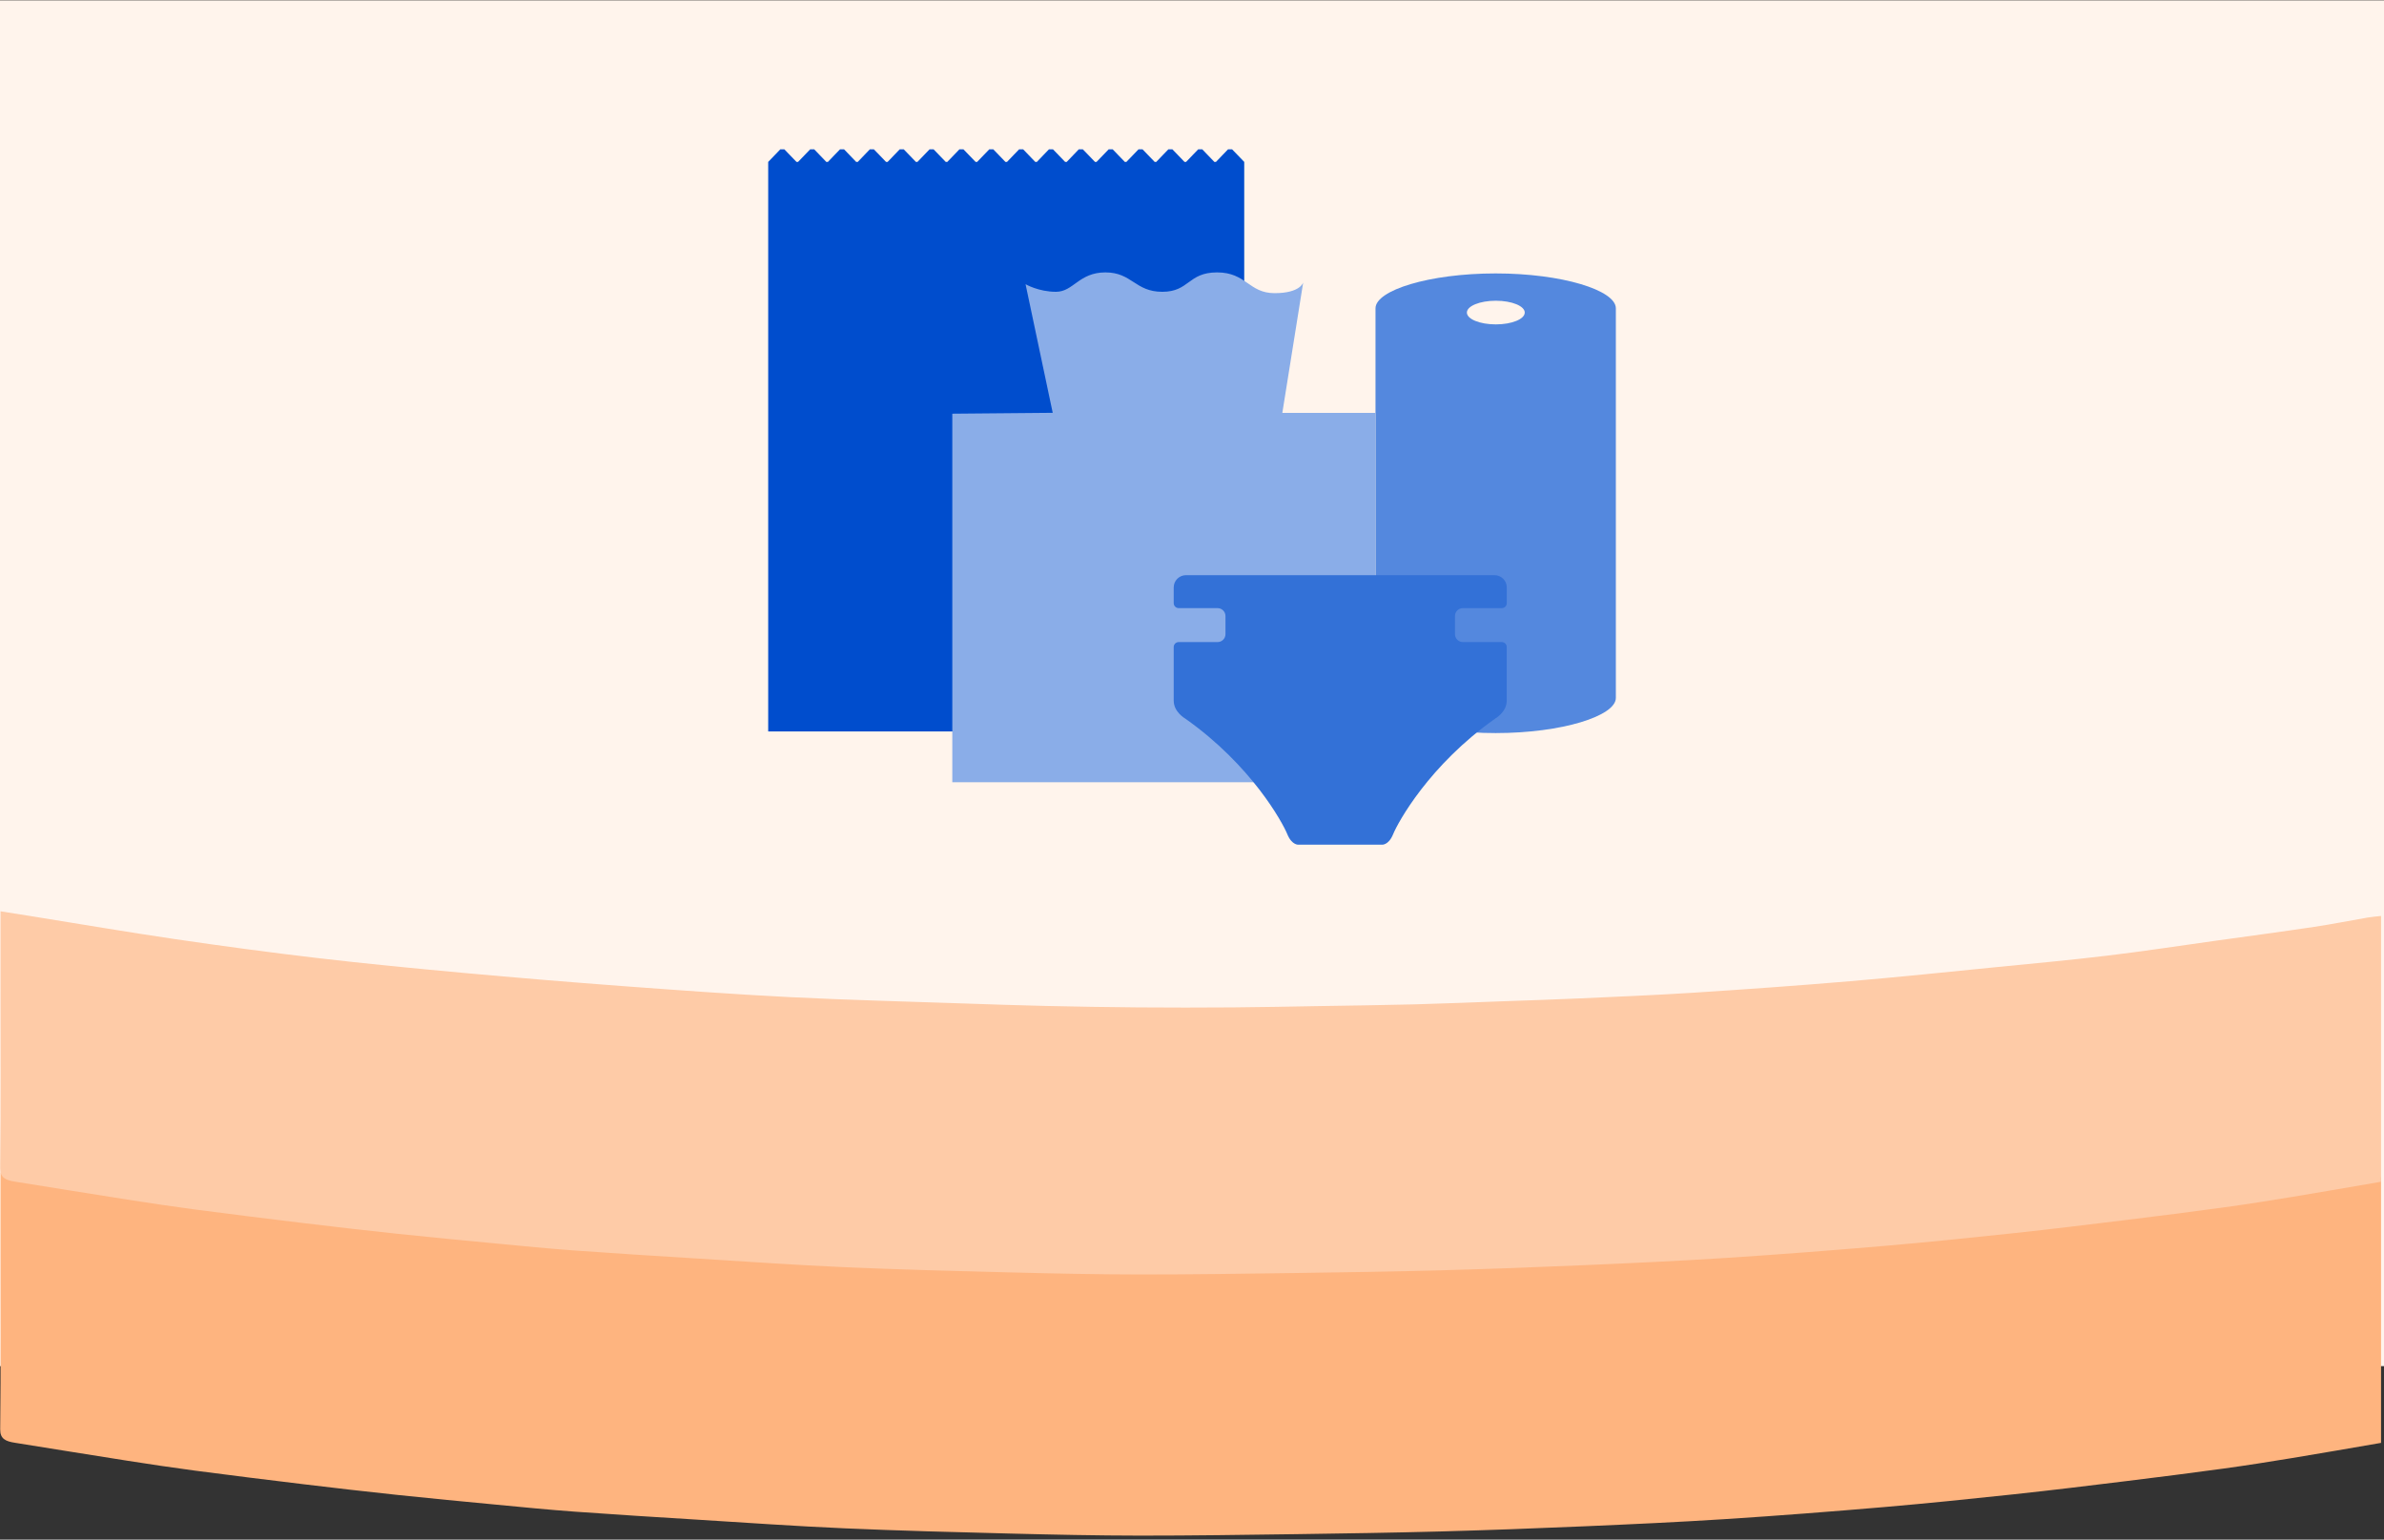 <svg width="768" height="496" viewBox="0 0 768 496" fill="none" xmlns="http://www.w3.org/2000/svg">
<rect x="0" y="0" width="768" height="496" fill="#333333" stroke="none"/>
<rect width="440" height="768" transform="translate(0 440.111) rotate(-90)" fill="#FFF4EC"/>
<path d="M247.472 52.165L247.46 52.178L247.472 52.178L247.472 235.639L400.828 235.639L400.828 52.165L398.55 49.796L396.916 48.111L395.604 48.111L393.983 49.796L391.718 52.165L391.21 52.165L388.932 49.796L387.311 48.111L385.999 48.111L384.365 49.796L382.1 52.165L381.592 52.165L379.314 49.796L377.693 48.111L376.381 48.111L374.747 49.796L372.482 52.165L371.986 52.165L369.696 49.796L368.075 48.111L366.763 48.111L365.141 49.796L362.863 52.165L362.368 52.165L360.078 49.796L358.457 48.111L357.145 48.111L355.523 49.796L353.246 52.165L352.75 52.165L350.473 49.796L348.839 48.111L347.527 48.111L345.905 49.796L343.64 52.165L343.132 52.165L340.855 49.796L339.221 48.111L337.909 48.111L336.287 49.796L334.022 52.165L333.514 52.165L331.237 49.796L329.615 48.111L328.303 48.111L326.669 49.796L324.404 52.165L323.896 52.165L321.619 49.796L319.997 48.111L318.685 48.111L317.051 49.796L314.786 52.165L314.291 52.165L312.001 49.796L310.379 48.111L309.067 48.111L307.445 49.796L305.168 52.165L304.673 52.165L302.383 49.796L300.761 48.111L299.449 48.111L297.827 49.796L295.55 52.165L295.055 52.165L292.777 49.796L291.143 48.111L289.831 48.111L288.209 49.796L285.944 52.165L285.437 52.165L283.159 49.796L281.525 48.111L280.213 48.111L278.591 49.796L276.326 52.165L275.818 52.165L273.541 49.796L271.919 48.111L270.607 48.111L268.973 49.796L266.708 52.165L266.201 52.165L263.923 49.796L262.301 48.111L260.989 48.111L259.368 49.796L257.09 52.165L256.595 52.165L254.305 49.796L252.683 48.111L251.371 48.111L249.75 49.796L247.472 52.165Z" fill="#004DCD"/>
<path d="M481.831 88.086C460.447 88.086 443.117 93.507 443.117 99.324V224.844C443.117 230.653 460.447 236.168 481.831 236.168C503.215 236.168 520.544 230.653 520.544 224.844V99.324C520.544 93.507 503.215 88.086 481.831 88.086ZM481.878 104.505C476.726 104.505 472.554 102.802 472.554 100.695C472.554 98.588 476.726 96.884 481.878 96.884C487.03 96.884 491.194 98.588 491.194 100.695C491.194 102.802 487.022 104.505 481.878 104.505Z" fill="#5488DE"/>
<path d="M339.131 132.99L330.383 91.56C330.383 91.56 334.554 94.004 340.185 94.004C345.816 94.004 347.554 87.756 356.117 87.756C364.679 87.756 365.653 94.004 374.424 94.004C383.195 94.004 382.662 87.756 392.082 87.756C401.501 87.756 402.266 94.442 410.609 94.442C418.951 94.442 419.82 90.995 419.82 90.995L413.1 133.013H443.109V252H306.781V133.278L339.119 132.99H339.131Z" fill="#8AADE8"/>
<path d="M471.279 195.914H483.801C484.691 195.914 485.404 195.195 485.404 194.314V189.244C485.404 187.066 483.632 185.296 481.449 185.296H382.064C379.882 185.296 378.109 187.066 378.109 189.244V194.314C378.109 195.202 378.83 195.914 379.713 195.914H392.235C393.64 195.914 394.784 197.057 394.784 198.46V204.305C394.784 205.708 393.64 206.85 392.235 206.85H379.713C378.823 206.85 378.109 207.569 378.109 208.451V225.725C378.109 229.434 381.831 231.507 381.831 231.507C403.125 246.525 413.147 264.942 414.694 268.721C416.233 272.5 418.479 272.127 418.479 272.127H445.02C445.02 272.127 447.266 272.507 448.806 268.721C450.346 264.942 460.374 246.525 481.668 231.507C481.668 231.507 485.39 229.427 485.39 225.725V208.451C485.39 207.562 484.67 206.85 483.787 206.85H471.265C469.859 206.85 468.715 205.708 468.715 204.305V198.46C468.715 197.057 469.859 195.914 471.265 195.914H471.279Z" fill="#3371D7"/>
<path d="M767.063 464.836C757.519 466.474 747.975 468.156 738.417 469.726C731.074 470.935 723.716 472.098 716.328 473.114C705.852 474.548 695.362 475.881 684.842 477.169C672.894 478.637 660.961 480.094 648.984 481.381C634.967 482.883 620.936 484.317 606.876 485.526C589.93 486.971 572.956 488.293 555.967 489.388C540.697 490.371 525.384 491.071 510.085 491.726C494.757 492.392 479.414 492.957 464.071 493.375C448.598 493.792 433.124 494.018 417.636 494.244C400.807 494.47 383.978 494.73 367.149 494.718C353.249 494.707 339.334 494.402 325.434 494.052C307.658 493.6 289.882 493.149 272.121 492.369C256.298 491.681 240.503 490.562 224.694 489.58C211.552 488.767 198.41 487.954 185.282 487.005C176.845 486.395 168.438 485.559 160.031 484.758C149.351 483.741 138.671 482.736 128.02 481.607C117.966 480.545 107.913 479.382 97.888 478.174C86.188 476.762 74.488 475.316 62.818 473.78C55.547 472.82 48.305 471.725 41.064 470.596C28.985 468.71 16.935 466.733 4.857 464.813C1.768 464.339 0.034 463.526 0.063 460.477C0.296 440.499 0.179 420.521 0.179 400.543C0.179 393.055 0.179 385.556 0.179 377.719C3.778 378.283 7.042 378.803 10.291 379.322C25.561 381.773 40.802 384.382 56.13 386.64C71.458 388.888 86.829 390.966 102.245 392.773C117.908 394.602 133.63 396.127 149.351 397.561C166.398 399.12 183.475 400.531 200.551 401.808C218.488 403.14 236.424 404.45 254.404 405.365C272.995 406.302 291.645 406.754 310.266 407.398C319.081 407.703 327.911 407.996 336.726 408.2C346.649 408.425 356.571 408.595 366.494 408.674C376.766 408.753 387.052 408.753 397.324 408.674C406.402 408.606 415.479 408.414 424.542 408.256C434.931 408.087 445.319 407.951 455.708 407.691C464.902 407.454 474.081 407.059 483.261 406.731C491.828 406.427 500.41 406.156 508.963 405.772C521.158 405.218 533.354 404.721 545.505 403.942C562.349 402.858 579.177 401.661 595.977 400.238C611.611 398.916 627.187 397.279 642.792 395.732C654.783 394.546 666.789 393.45 678.737 392.016C690.189 390.65 701.583 388.899 712.992 387.307C723.832 385.794 734.673 384.348 745.484 382.733C751.297 381.863 757.024 380.711 762.808 379.718C764.207 379.481 765.635 379.379 767.048 379.221L767.048 464.836L767.063 464.836Z" fill="#FEB47F"/>
<path d="M767.063 380.707C757.519 382.345 747.975 384.027 738.417 385.597C731.074 386.806 723.716 387.969 716.328 388.985C705.852 390.42 695.362 391.752 684.842 393.04C672.894 394.508 660.961 395.965 648.984 397.252C634.967 398.754 620.936 400.188 606.876 401.397C589.93 402.842 572.956 404.164 555.967 405.259C540.697 406.242 525.384 406.942 510.085 407.597C494.757 408.263 479.414 408.828 464.071 409.246C448.598 409.663 433.124 409.889 417.636 410.115C400.807 410.341 383.978 410.601 367.149 410.59C353.249 410.578 339.334 410.273 325.434 409.923C307.658 409.471 289.882 409.02 272.121 408.24C256.298 407.552 240.503 406.434 224.694 405.451C211.552 404.638 198.41 403.825 185.282 402.876C176.845 402.266 168.438 401.431 160.031 400.629C149.351 399.612 138.671 398.607 128.02 397.478C117.966 396.416 107.913 395.253 97.888 394.045C86.188 392.633 74.488 391.187 62.818 389.652C55.547 388.692 48.305 387.596 41.064 386.467C28.985 384.581 16.935 382.604 4.857 380.685C1.768 380.21 0.034 379.397 0.063 376.348C0.296 356.37 0.179 336.392 0.179 316.414C0.179 308.926 0.179 301.427 0.179 293.59C3.778 294.154 7.042 294.674 10.291 295.193C25.561 297.644 40.802 300.253 56.13 302.512C71.458 304.759 86.829 306.837 102.245 308.644C117.908 310.473 133.63 311.998 149.351 313.432C166.398 314.991 183.475 316.402 200.551 317.679C218.488 319.011 236.424 320.321 254.404 321.236C272.995 322.173 291.645 322.625 310.266 323.269C319.081 323.574 327.911 323.867 336.726 324.071C346.649 324.297 356.571 324.466 366.494 324.545C376.766 324.624 387.052 324.624 397.324 324.545C406.402 324.477 415.479 324.285 424.542 324.127C434.931 323.958 445.319 323.822 455.708 323.563C464.902 323.325 474.081 322.93 483.261 322.603C491.828 322.298 500.41 322.027 508.963 321.643C521.158 321.089 533.354 320.592 545.505 319.813C562.349 318.729 579.177 317.532 595.977 316.109C611.611 314.788 627.187 313.15 642.792 311.603C654.783 310.417 666.789 309.322 678.737 307.887C690.189 306.521 701.583 304.77 712.992 303.178C723.832 301.665 734.673 300.219 745.484 298.604C751.297 297.735 757.024 296.583 762.808 295.589C764.207 295.352 765.635 295.25 767.048 295.092L767.048 380.707L767.063 380.707Z" fill="#FECBA7"/>
</svg>

